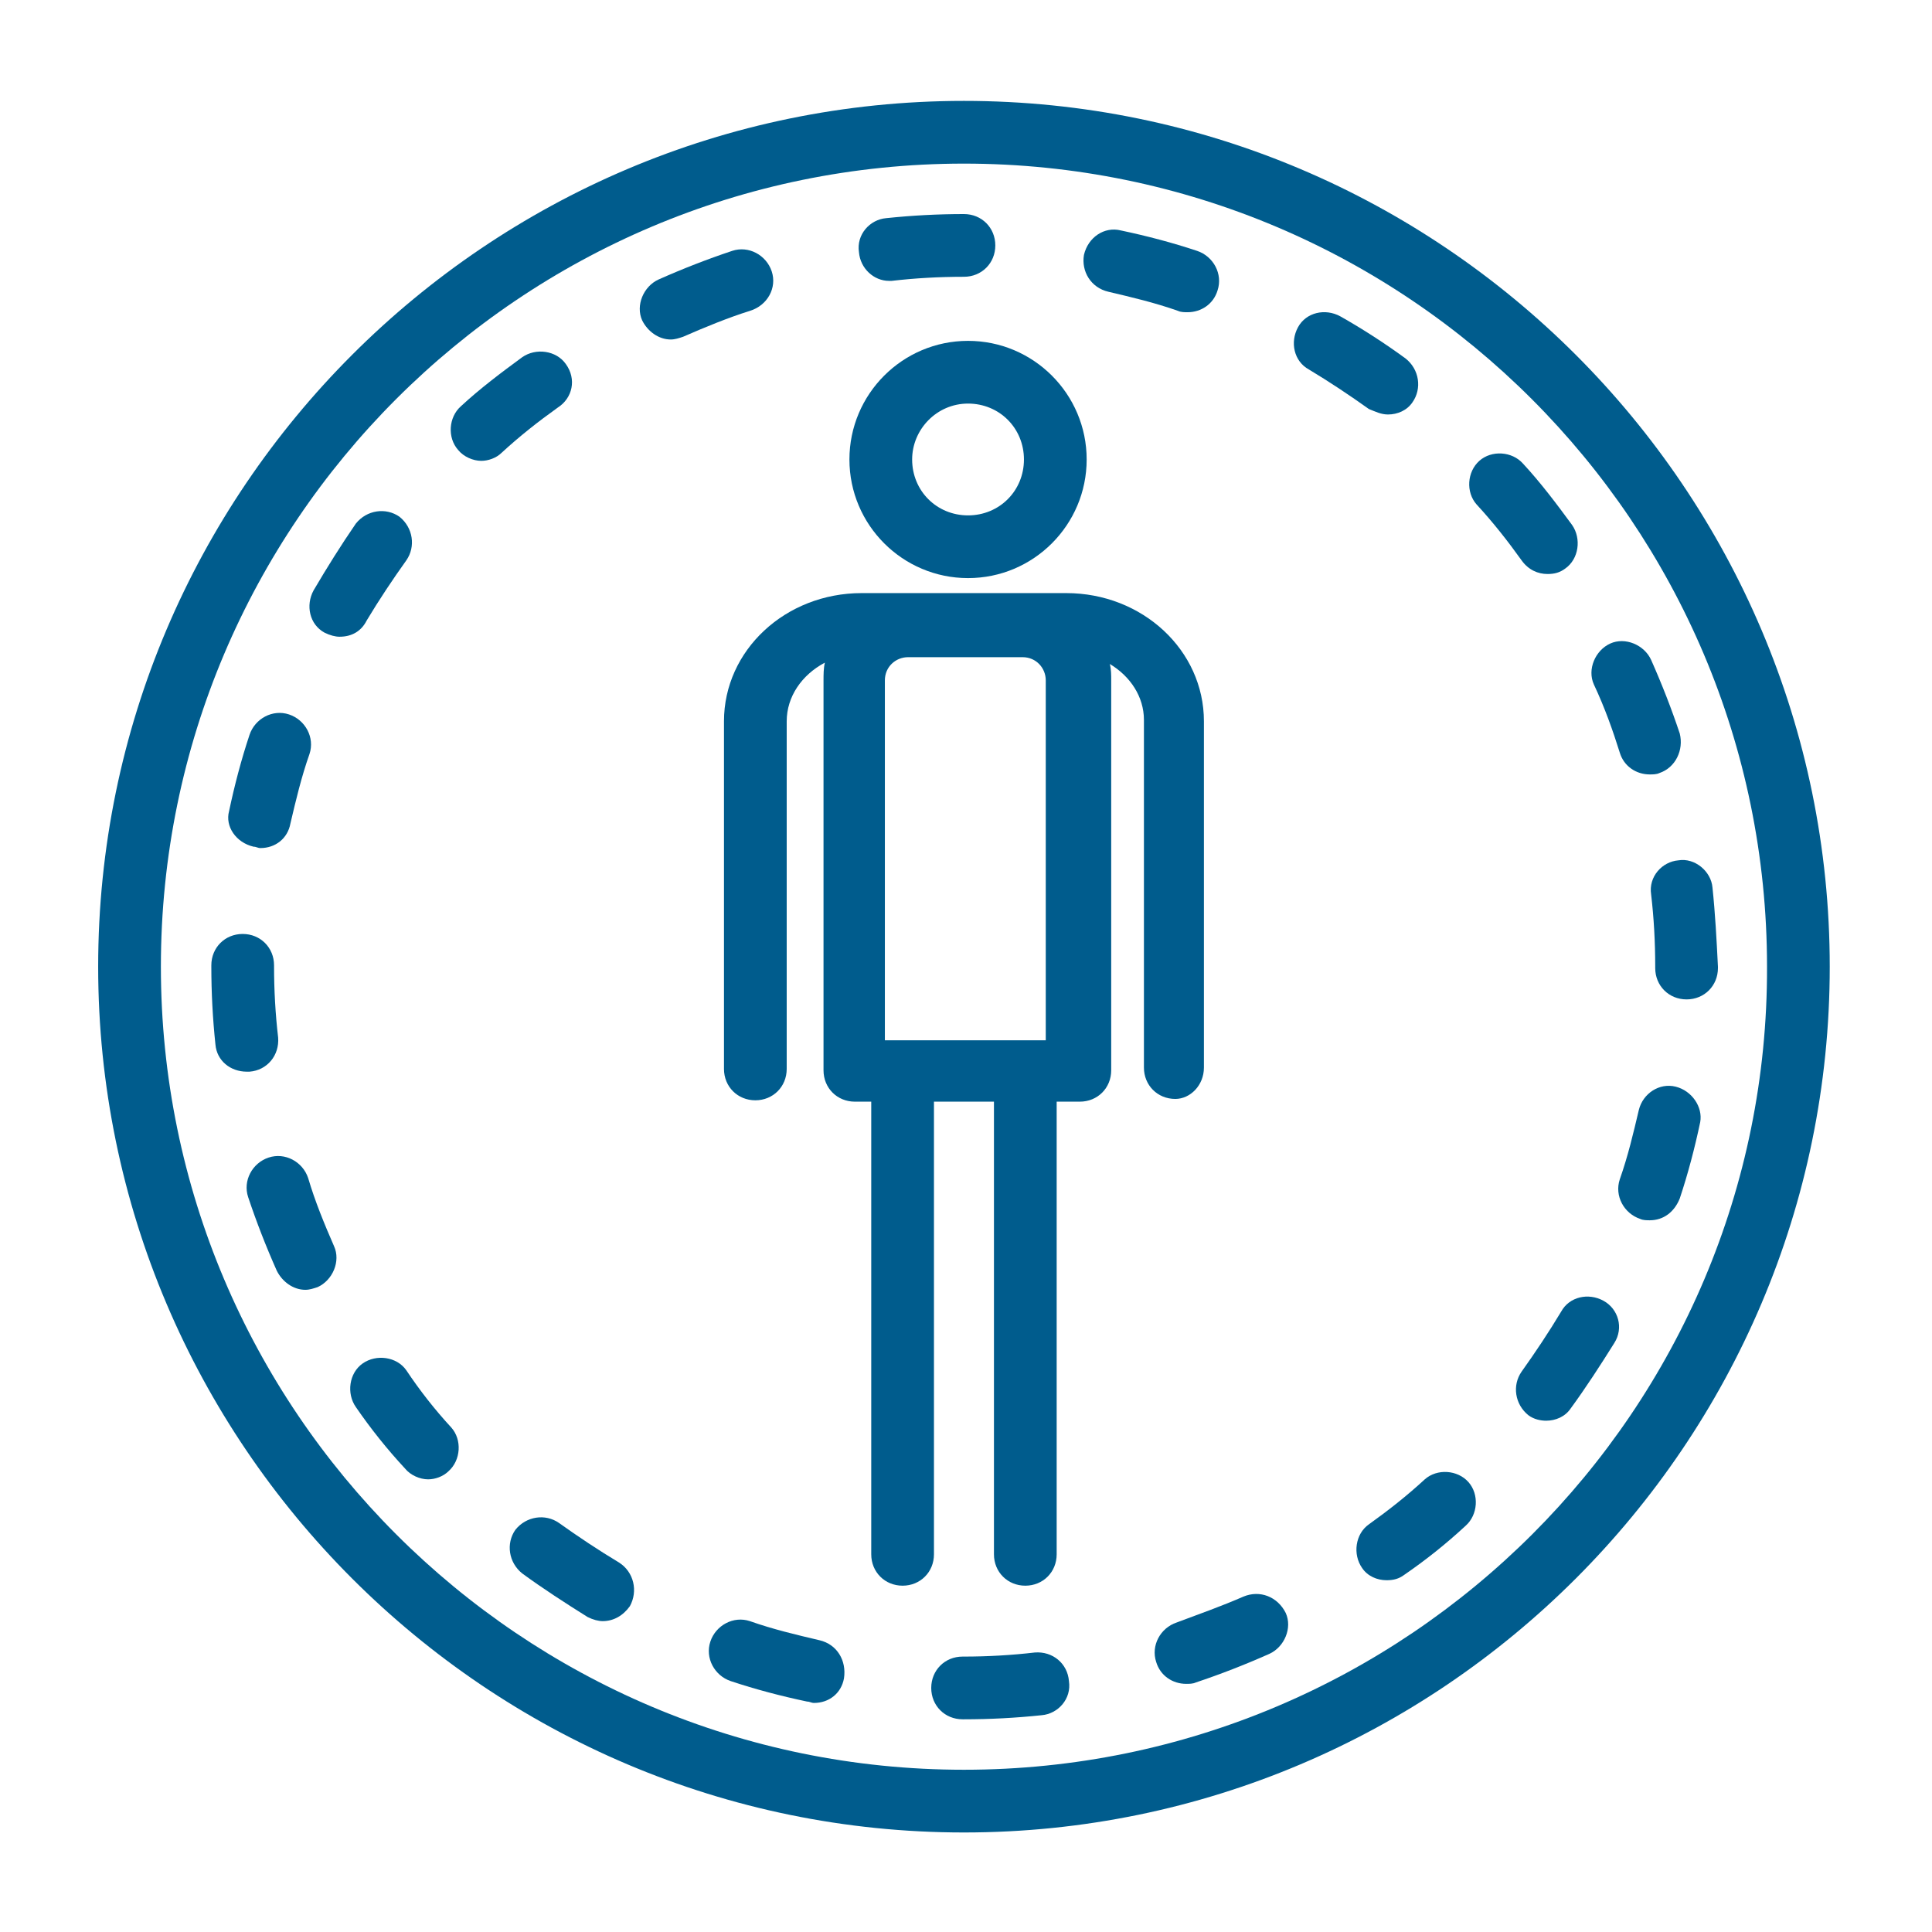 <?xml version="1.0" encoding="utf-8"?>
<!-- Generator: Adobe Illustrator 28.0.0, SVG Export Plug-In . SVG Version: 6.00 Build 0)  -->
<svg version="1.1" id="Vrstva_1" xmlns="http://www.w3.org/2000/svg" xmlns:xlink="http://www.w3.org/1999/xlink" x="0px" y="0px"
	 viewBox="0 0 141.7 141.7" style="enable-background:new 0 0 141.7 141.7;" xml:space="preserve">
<style type="text/css">
	.st0{fill:none;}
	.st1{fill:#005C8D;}
</style>
<g>
	<path class="st0" d="M71,37.8c2.3,0,4.1-1.8,4.1-4.1c0-2.3-1.8-4.1-4.1-4.1s-4.1,1.8-4.1,4.1C66.9,36,68.7,37.8,71,37.8z"/>
	<path class="st0" d="M75,48.2h-8.3c-1,0-1.7,0.8-1.7,1.7v26.4h11.8V49.9C76.8,48.9,76,48.2,75,48.2z"/>
	<path class="st0" d="M70.7,11.9c-32.5,0-58.9,26.4-58.9,58.9c0,32.5,26.4,58.9,58.9,58.9s58.9-26.4,58.9-58.9
		C129.7,38.4,103.2,11.9,70.7,11.9z M118.1,47.3c1.1-0.5,2.5,0,3,1.2c0.8,1.8,1.5,3.6,2.1,5.4c0.4,1.2-0.3,2.5-1.5,2.9
		c-0.2,0.1-0.5,0.1-0.7,0.1c-1,0-1.9-0.6-2.2-1.6c-0.5-1.7-1.2-3.3-1.9-4.9C116.4,49.1,117,47.8,118.1,47.3z M79.5,18.7
		c0.3-1.2,1.5-2,2.7-1.8c1.9,0.4,3.8,0.9,5.6,1.5c1.2,0.4,1.8,1.7,1.5,2.9c-0.3,1-1.2,1.6-2.2,1.6c-0.2,0-0.5,0-0.7-0.1
		c-1.7-0.5-3.4-1-5.1-1.4C80,21.1,79.3,19.9,79.5,18.7z M65,16c1.9-0.2,3.8-0.3,5.7-0.3c1.3,0,2.3,1,2.3,2.3s-1,2.3-2.3,2.3h0
		c-1.8,0-3.5,0.1-5.3,0.3c-0.1,0-0.2,0-0.2,0c-1.2,0-2.1-0.9-2.3-2C62.8,17.3,63.7,16.2,65,16z M71,25.1c4.8,0,8.7,3.9,8.7,8.7
		s-3.9,8.7-8.7,8.7c-4.8,0-8.7-3.9-8.7-8.7S66.2,25.1,71,25.1z M16.8,59.4c0.4-1.9,0.9-3.8,1.5-5.6c0.4-1.2,1.7-1.8,2.9-1.5
		c1.2,0.4,1.8,1.7,1.5,2.9c-0.5,1.7-1,3.4-1.4,5.1c-0.2,1.1-1.2,1.8-2.2,1.8c-0.2,0-0.3,0-0.5-0.1C17.3,61.8,16.5,60.6,16.8,59.4z
		 M15.9,76.6c-0.2-1.9-0.3-3.8-0.3-5.7v-0.1c0-1.3,1-2.3,2.3-2.3c1.3,0,2.3,1,2.3,2.3v0.1c0,1.7,0.1,3.5,0.3,5.2
		c0.1,1.2-0.8,2.4-2,2.5c-0.1,0-0.2,0-0.2,0C17,78.6,16,77.7,15.9,76.6z M23.3,94.4c-0.3,0.1-0.6,0.2-0.9,0.2
		c-0.9,0-1.7-0.5-2.1-1.4c-0.8-1.8-1.5-3.6-2.1-5.4c-0.4-1.2,0.3-2.5,1.5-2.9c1.2-0.4,2.5,0.3,2.9,1.5c0.5,1.7,1.2,3.3,1.9,4.9
		C25,92.5,24.5,93.9,23.3,94.4z M23.8,46.4c-1.1-0.6-1.5-2-0.8-3.1c1-1.7,2-3.3,3.1-4.8c0.7-1,2.2-1.2,3.2-0.5
		c1,0.7,1.2,2.2,0.5,3.2c-1,1.4-2,2.9-2.9,4.4c-0.4,0.7-1.2,1.1-2,1.1C24.6,46.7,24.2,46.6,23.8,46.4z M32.9,107.9
		c-0.4,0.4-1,0.6-1.5,0.6c-0.6,0-1.2-0.3-1.7-0.8c-1.3-1.4-2.5-2.9-3.6-4.5c-0.7-1-0.5-2.4,0.5-3.2c1-0.7,2.4-0.5,3.2,0.5
		c1,1.4,2.2,2.8,3.3,4.1C33.9,105.6,33.9,107,32.9,107.9z M35.4,33.8c-0.6,0-1.2-0.3-1.7-0.8c-0.8-0.9-0.8-2.4,0.2-3.2
		c1.4-1.3,2.9-2.5,4.5-3.6c1-0.7,2.4-0.5,3.2,0.5c0.7,1,0.5,2.4-0.5,3.2c-1.4,1-2.8,2.2-4.1,3.3C36.5,33.6,35.9,33.8,35.4,33.8z
		 M46.2,117.8c-0.4,0.7-1.2,1.1-2,1.1c-0.4,0-0.8-0.1-1.1-0.3c-1.7-1-3.3-2-4.8-3.2c-1-0.7-1.2-2.2-0.5-3.2c0.7-1,2.2-1.2,3.2-0.5
		c1.4,1,2.9,2,4.4,2.9C46.5,115.3,46.8,116.7,46.2,117.8z M49.3,24.8c-0.9,0-1.7-0.5-2.1-1.4c-0.5-1.1,0-2.5,1.2-3
		c1.8-0.8,3.6-1.5,5.4-2.1c1.2-0.4,2.5,0.3,2.9,1.5c0.4,1.2-0.3,2.5-1.5,2.9c-1.7,0.5-3.3,1.2-4.9,1.9
		C49.9,24.8,49.6,24.8,49.3,24.8z M61.9,123c-0.2,1.1-1.2,1.8-2.2,1.8c-0.2,0-0.3,0-0.5-0.1c-1.9-0.4-3.7-0.9-5.6-1.5
		c-1.2-0.4-1.8-1.7-1.5-2.9c0.4-1.2,1.7-1.8,2.9-1.5c1.7,0.5,3.4,1,5.1,1.4C61.4,120.6,62.1,121.8,61.9,123z M76.4,125.7
		c-1.9,0.2-3.8,0.3-5.7,0.3l-0.1,0c-1.3,0-2.3-1-2.3-2.3c0-1.3,1-2.3,2.3-2.3l0.1,0c1.7,0,3.5-0.1,5.2-0.3c1.2-0.1,2.4,0.8,2.5,2
		C78.6,124.5,77.6,125.6,76.4,125.7z M83.8,78.3V52.9c0-1.7-1-3.2-2.5-4.1c0.1,0.4,0.1,0.8,0.1,1.2v28.6c0,1.3-1,2.3-2.3,2.3h-1.7
		V114c0,1.3-1,2.3-2.3,2.3c-1.3,0-2.3-1-2.3-2.3V80.8h-4.4V114c0,1.3-1,2.3-2.3,2.3c-1.3,0-2.3-1-2.3-2.3V80.8h-1.2
		c-1.3,0-2.3-1-2.3-2.3V49.9c0-0.5,0.1-0.9,0.1-1.3c-1.7,0.8-2.8,2.4-2.8,4.3v25.5c0,1.3-1,2.3-2.3,2.3s-2.3-1-2.3-2.3V52.9
		c0-5.2,4.5-9.4,10.1-9.4h15c5.6,0,10.1,4.2,10.1,9.4v25.5c0,1.3-1,2.3-2.3,2.3C84.8,80.6,83.8,79.6,83.8,78.3z M93.1,121.3
		c-1.8,0.8-3.6,1.5-5.4,2.1c-0.2,0.1-0.5,0.1-0.7,0.1c-1,0-1.9-0.6-2.2-1.6c-0.4-1.2,0.3-2.5,1.5-2.9c1.7-0.5,3.3-1.2,4.9-1.9
		c1.1-0.5,2.5,0,3,1.2C94.7,119.4,94.2,120.8,93.1,121.3z M95.2,24c0.6-1.1,2-1.5,3.1-0.8c1.7,1,3.3,2,4.8,3.1
		c1,0.7,1.2,2.2,0.5,3.2c-0.4,0.6-1.1,0.9-1.8,0.9c-0.5,0-0.9-0.1-1.3-0.4c-1.4-1-2.9-2-4.4-2.9C94.9,26.4,94.6,25,95.2,24z
		 M107.5,111.9c-1.4,1.3-2.9,2.5-4.5,3.6c-0.4,0.3-0.9,0.4-1.3,0.4c-0.7,0-1.4-0.3-1.8-0.9c-0.7-1-0.5-2.4,0.5-3.2
		c1.4-1,2.8-2.2,4.1-3.3c0.9-0.8,2.4-0.8,3.2,0.2C108.6,109.6,108.5,111.1,107.5,111.9z M108.5,33.8c0.9-0.8,2.4-0.8,3.2,0.2
		c1.3,1.4,2.5,2.9,3.6,4.5c0.7,1,0.5,2.4-0.5,3.2c-0.4,0.3-0.9,0.4-1.3,0.4c-0.7,0-1.4-0.3-1.8-0.9c-1-1.4-2.2-2.8-3.3-4.1
		C107.5,36.1,107.6,34.7,108.5,33.8z M118.4,98.5c-1,1.7-2,3.3-3.2,4.8c-0.4,0.6-1.1,0.9-1.8,0.9c-0.5,0-0.9-0.1-1.3-0.4
		c-1-0.7-1.2-2.2-0.5-3.2c1-1.4,2-2.9,2.9-4.4c0.6-1.1,2-1.5,3.1-0.8C118.7,96,119.1,97.4,118.4,98.5z M124.6,82.4
		c-0.4,1.9-0.9,3.8-1.5,5.6c-0.3,1-1.2,1.6-2.2,1.6c-0.2,0-0.5,0-0.7-0.1c-1.2-0.4-1.8-1.7-1.5-2.9c0.5-1.7,1-3.4,1.4-5.1
		c0.3-1.2,1.5-2,2.7-1.7C124.1,80,124.9,81.2,124.6,82.4z M123.6,73.3c-1.3,0-2.3-1-2.3-2.3v-0.1c0-1.8-0.1-3.5-0.3-5.3
		c-0.1-1.2,0.8-2.4,2-2.5c1.2-0.1,2.4,0.8,2.5,2c0.2,1.9,0.3,3.8,0.3,5.8V71C125.9,72.2,124.8,73.3,123.6,73.3z"/>
	<path class="st1" d="M70.7,7.4c-35,0-63.5,28.5-63.5,63.5c0,35,28.5,63.5,63.5,63.5s63.5-28.5,63.5-63.5
		C134.2,35.9,105.7,7.4,70.7,7.4z M70.7,129.8c-32.5,0-58.9-26.4-58.9-58.9c0-32.5,26.4-58.9,58.9-58.9s58.9,26.4,58.9,58.9
		C129.7,103.4,103.2,129.8,70.7,129.8z"/>
	<path class="st1" d="M26.9,45.5c0.9-1.5,1.9-3,2.9-4.4c0.7-1,0.5-2.4-0.5-3.2c-1-0.7-2.4-0.5-3.2,0.5C25,40,24,41.6,23,43.3
		c-0.6,1.1-0.3,2.5,0.8,3.1c0.4,0.2,0.8,0.3,1.1,0.3C25.8,46.7,26.5,46.3,26.9,45.5z"/>
	<path class="st1" d="M45.4,114.6c-1.5-0.9-3-1.9-4.4-2.9c-1-0.7-2.4-0.5-3.2,0.5c-0.7,1-0.5,2.4,0.5,3.2c1.5,1.1,3.2,2.2,4.8,3.2
		c0.4,0.2,0.8,0.3,1.1,0.3c0.8,0,1.5-0.4,2-1.1C46.8,116.7,46.5,115.3,45.4,114.6z"/>
	<path class="st1" d="M41.5,26.7c-0.7-1-2.2-1.2-3.2-0.5c-1.5,1.1-3.1,2.3-4.5,3.6c-0.9,0.8-1,2.3-0.2,3.2c0.4,0.5,1.1,0.8,1.7,0.8
		c0.5,0,1.1-0.2,1.5-0.6c1.3-1.2,2.7-2.3,4.1-3.3C42,29.2,42.3,27.8,41.5,26.7z"/>
	<path class="st1" d="M104.5,108.5c-1.3,1.2-2.7,2.3-4.1,3.3c-1,0.7-1.2,2.2-0.5,3.2c0.4,0.6,1.1,0.9,1.8,0.9c0.5,0,0.9-0.1,1.3-0.4
		c1.6-1.1,3.1-2.3,4.5-3.6c0.9-0.8,1-2.3,0.2-3.2C106.9,107.8,105.4,107.7,104.5,108.5z"/>
	<path class="st1" d="M113.5,42.1c0.5,0,0.9-0.1,1.3-0.4c1-0.7,1.2-2.2,0.5-3.2c-1.1-1.5-2.3-3.1-3.6-4.5c-0.8-0.9-2.3-1-3.2-0.2
		c-0.9,0.8-1,2.3-0.2,3.2c1.2,1.3,2.3,2.7,3.3,4.1C112.1,41.8,112.8,42.1,113.5,42.1z"/>
	<path class="st1" d="M56.6,19.9c-0.4-1.2-1.7-1.9-2.9-1.5c-1.8,0.6-3.6,1.3-5.4,2.1c-1.1,0.5-1.7,1.9-1.2,3
		c0.4,0.8,1.2,1.4,2.1,1.4c0.3,0,0.6-0.1,0.9-0.2c1.6-0.7,3.3-1.4,4.9-1.9C56.3,22.4,57,21.1,56.6,19.9z"/>
	<path class="st1" d="M60.1,120.3c-1.7-0.4-3.4-0.8-5.1-1.4c-1.2-0.4-2.5,0.3-2.9,1.5c-0.4,1.2,0.3,2.5,1.5,2.9
		c1.8,0.6,3.7,1.1,5.6,1.5c0.2,0,0.3,0.1,0.5,0.1c1.1,0,2-0.7,2.2-1.8C62.1,121.8,61.4,120.6,60.1,120.3z"/>
	<path class="st1" d="M91.2,117.1c-1.6,0.7-3.3,1.3-4.9,1.9c-1.2,0.4-1.9,1.7-1.5,2.9c0.3,1,1.2,1.6,2.2,1.6c0.2,0,0.5,0,0.7-0.1
		c1.8-0.6,3.6-1.3,5.4-2.1c1.1-0.5,1.7-1.9,1.2-3C93.7,117.1,92.4,116.6,91.2,117.1z"/>
	<path class="st1" d="M117.6,95.4c-1.1-0.6-2.5-0.3-3.1,0.8c-0.9,1.5-1.9,3-2.9,4.4c-0.7,1-0.5,2.4,0.5,3.2c0.4,0.3,0.9,0.4,1.3,0.4
		c0.7,0,1.4-0.3,1.8-0.9c1.1-1.5,2.2-3.2,3.2-4.8C119.1,97.4,118.7,96,117.6,95.4z"/>
	<path class="st1" d="M101.8,30.4c0.7,0,1.4-0.3,1.8-0.9c0.7-1,0.5-2.4-0.5-3.2c-1.5-1.1-3.2-2.2-4.8-3.1c-1.1-0.6-2.5-0.3-3.1,0.8
		c-0.6,1.1-0.3,2.5,0.8,3.1c1.5,0.9,3,1.9,4.4,2.9C100.9,30.2,101.3,30.4,101.8,30.4z"/>
	<path class="st1" d="M75.9,121.2c-1.7,0.2-3.5,0.3-5.2,0.3l-0.1,0c-1.3,0-2.3,1-2.3,2.3c0,1.3,1,2.3,2.3,2.3l0.1,0
		c1.9,0,3.8-0.1,5.7-0.3c1.2-0.1,2.2-1.2,2-2.5C78.3,122,77.2,121.1,75.9,121.2z"/>
	<path class="st1" d="M29.8,100.5c-0.7-1-2.2-1.2-3.2-0.5c-1,0.7-1.2,2.2-0.5,3.2c1.1,1.6,2.3,3.1,3.6,4.5c0.4,0.5,1.1,0.8,1.7,0.8
		c0.5,0,1.1-0.2,1.5-0.6c0.9-0.8,1-2.3,0.2-3.2C31.9,103.4,30.8,102,29.8,100.5z"/>
	<path class="st1" d="M65.2,20.6c0.1,0,0.2,0,0.2,0c1.7-0.2,3.5-0.3,5.3-0.3h0c1.3,0,2.3-1,2.3-2.3s-1-2.3-2.3-2.3
		c-1.9,0-3.8,0.1-5.7,0.3c-1.2,0.1-2.2,1.2-2,2.5C63.1,19.7,64.1,20.6,65.2,20.6z"/>
	<path class="st1" d="M18.6,62.1c0.2,0,0.3,0.1,0.5,0.1c1.1,0,2-0.7,2.2-1.8c0.4-1.7,0.8-3.4,1.4-5.1c0.4-1.2-0.3-2.5-1.5-2.9
		c-1.2-0.4-2.5,0.3-2.9,1.5c-0.6,1.8-1.1,3.7-1.5,5.6C16.5,60.6,17.3,61.8,18.6,62.1z"/>
	<path class="st1" d="M118.8,55.2c0.3,1,1.2,1.6,2.2,1.6c0.2,0,0.5,0,0.7-0.1c1.2-0.4,1.8-1.7,1.5-2.9c-0.6-1.8-1.3-3.6-2.1-5.4
		c-0.5-1.1-1.9-1.7-3-1.2c-1.1,0.5-1.7,1.9-1.2,3C117.7,51.9,118.3,53.6,118.8,55.2z"/>
	<path class="st1" d="M122.9,79.7c-1.2-0.3-2.4,0.5-2.7,1.7c-0.4,1.7-0.8,3.4-1.4,5.1c-0.4,1.2,0.3,2.5,1.5,2.9
		c0.2,0.1,0.5,0.1,0.7,0.1c1,0,1.8-0.6,2.2-1.6c0.6-1.8,1.1-3.7,1.5-5.6C124.9,81.2,124.1,80,122.9,79.7z"/>
	<path class="st1" d="M81.3,21.4c1.7,0.4,3.4,0.8,5.1,1.4c0.2,0.1,0.5,0.1,0.7,0.1c1,0,1.9-0.6,2.2-1.6c0.4-1.2-0.3-2.5-1.5-2.9
		c-1.8-0.6-3.7-1.1-5.6-1.5c-1.2-0.3-2.4,0.5-2.7,1.8C79.3,19.9,80,21.1,81.3,21.4z"/>
	<path class="st1" d="M22.6,86.4c-0.4-1.2-1.7-1.9-2.9-1.5c-1.2,0.4-1.9,1.7-1.5,2.9c0.6,1.8,1.3,3.6,2.1,5.4
		c0.4,0.8,1.2,1.4,2.1,1.4c0.3,0,0.6-0.1,0.9-0.2c1.1-0.5,1.7-1.9,1.2-3C23.8,89.8,23.1,88.1,22.6,86.4z"/>
	<path class="st1" d="M20.4,76.1c-0.2-1.7-0.3-3.5-0.3-5.2v-0.1c0-1.3-1-2.3-2.3-2.3c-1.3,0-2.3,1-2.3,2.3v0.1
		c0,1.9,0.1,3.8,0.3,5.7c0.1,1.2,1.1,2,2.3,2c0.1,0,0.2,0,0.2,0C19.6,78.5,20.5,77.4,20.4,76.1z"/>
	<path class="st1" d="M125.6,65.1c-0.1-1.2-1.3-2.2-2.5-2c-1.2,0.1-2.2,1.2-2,2.5c0.2,1.7,0.3,3.5,0.3,5.3V71c0,1.3,1,2.3,2.3,2.3
		c1.3,0,2.3-1,2.3-2.3v-0.1C125.9,68.9,125.8,67,125.6,65.1z"/>
	<path class="st1" d="M71,42.4c4.8,0,8.7-3.9,8.7-8.7s-3.9-8.7-8.7-8.7c-4.8,0-8.7,3.9-8.7,8.7S66.2,42.4,71,42.4z M71,29.6
		c2.3,0,4.1,1.8,4.1,4.1c0,2.3-1.8,4.1-4.1,4.1s-4.1-1.8-4.1-4.1C66.9,31.5,68.7,29.6,71,29.6z"/>
	<path class="st1" d="M88.3,78.3V52.9c0-5.2-4.5-9.4-10.1-9.4h-15c-5.6,0-10.1,4.2-10.1,9.4v25.5c0,1.3,1,2.3,2.3,2.3s2.3-1,2.3-2.3
		V52.9c0-1.8,1.1-3.4,2.8-4.3c-0.1,0.4-0.1,0.9-0.1,1.3v28.6c0,1.3,1,2.3,2.3,2.3h1.2V114c0,1.3,1,2.3,2.3,2.3c1.3,0,2.3-1,2.3-2.3
		V80.8h4.4V114c0,1.3,1,2.3,2.3,2.3c1.3,0,2.3-1,2.3-2.3V80.8h1.7c1.3,0,2.3-1,2.3-2.3V49.9c0-0.4,0-0.8-0.1-1.2
		c1.5,0.9,2.5,2.4,2.5,4.1v25.5c0,1.3,1,2.3,2.3,2.3C87.3,80.6,88.3,79.6,88.3,78.3z M76.8,76.3H64.9V49.9c0-1,0.8-1.7,1.7-1.7H75
		c1,0,1.7,0.8,1.7,1.7V76.3z"/>
</g>
</svg>
